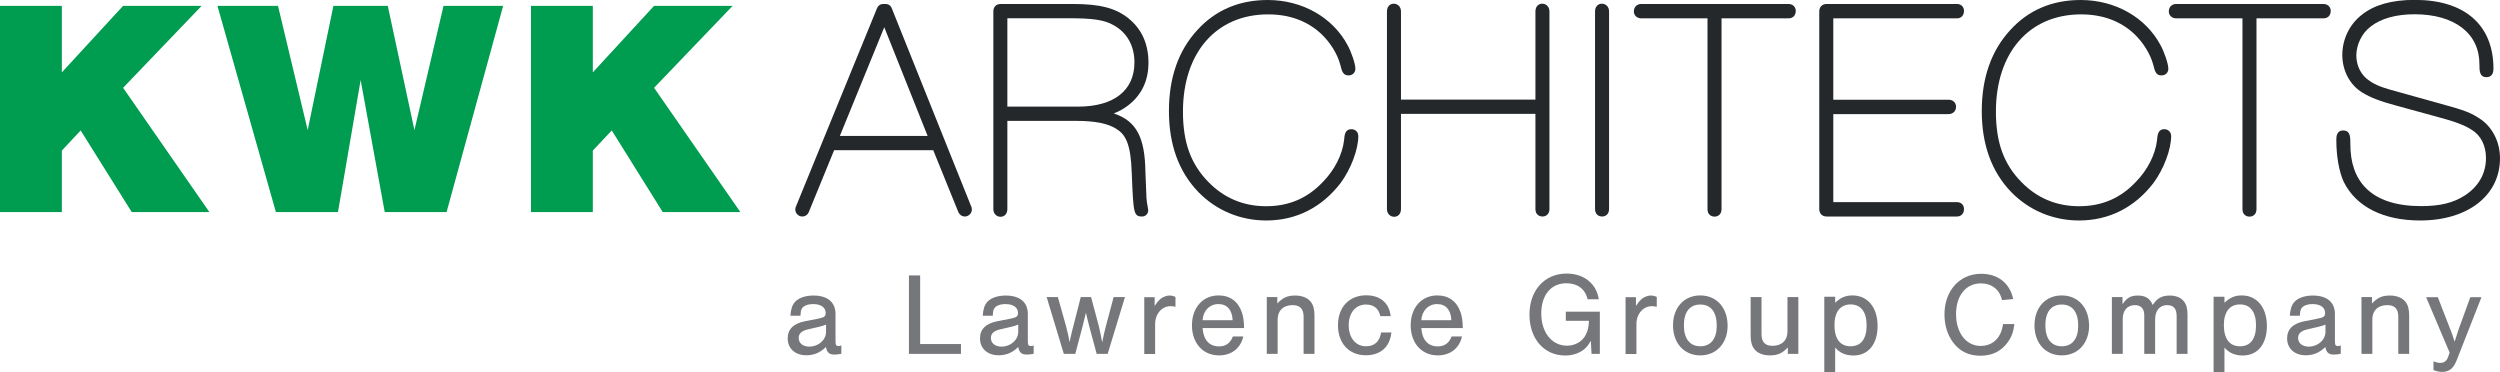 <?xml version="1.0" encoding="UTF-8"?><svg id="Layer_1" xmlns="http://www.w3.org/2000/svg" viewBox="0 0 213.85 31.81"><polygon points="5.29 18.14 0 18.14 0 .5 5.29 .5 5.29 6.19 10.53 .5 17.25 .5 10.53 7.51 17.91 18.14 11.27 18.14 6.9 11.16 5.29 12.88 5.29 18.14" style="fill:#009c50; stroke-width:0px;"/><polygon points="38.2 18.14 32.91 18.14 30.85 6.85 28.91 18.14 23.6 18.14 18.6 .5 23.78 .5 26.32 11.13 28.52 .5 33.17 .5 35.45 11.13 37.94 .5 43.04 .5 38.2 18.14" style="fill:#009c50; stroke-width:0px;"/><polygon points="50.71 18.14 45.42 18.14 45.42 .5 50.71 .5 50.71 6.19 55.95 .5 62.67 .5 55.95 7.51 63.33 18.14 56.69 18.14 52.33 11.16 50.71 12.88 50.71 18.14" style="fill:#009c50; stroke-width:0px;"/><path d="M76.31.78c-.1-.3-.29-.44-.59-.44h-.13c-.18,0-.44.04-.58.39l-6.91,16.9c-.06.12-.07.21-.07.3,0,.31.27.59.59.59.27,0,.48-.15.58-.42l2.15-5.25h8.48l2.13,5.25c.11.27.32.42.58.42.31,0,.59-.27.59-.59,0-.07,0-.19-.07-.31L76.31.78ZM71.84,11.63l3.8-9.3,3.71,9.3h-7.5Z" style="fill:#24282b; stroke-width:0px;"/><path d="M98.24,5.37c0-1.61-.58-2.89-1.71-3.8-1.11-.89-2.45-1.23-4.78-1.23h-6.14c-.39,0-.64.24-.64.64v16.9c0,.85,1.2.92,1.2,0v-7.54h5.92c1.6,0,2.72.23,3.43.7.75.48,1.21,1.24,1.29,3.77.14,3.43.15,3.71.9,3.71.28,0,.51-.24.51-.53,0-.03,0-.03-.06-.4-.09-.4-.1-.59-.16-2.38l-.02-.47c-.04-2.96-.74-4.38-2.71-5.04.46-.17.82-.38,1.2-.66,1.17-.89,1.77-2.12,1.77-3.67ZM86.17,1.56h5.24c2.08,0,3.08.15,3.82.58,1.17.63,1.81,1.77,1.81,3.2,0,2.4-1.76,3.78-4.82,3.78h-6.05V1.56Z" style="fill:#24282b; stroke-width:0px;"/><path d="M115.6,11.05c-.54,0-.59.47-.63.96-.15,1.23-.81,2.53-1.81,3.55-1.32,1.4-2.91,2.08-4.85,2.08s-3.59-.69-4.93-2.06c-1.52-1.54-2.19-3.4-2.19-6.03,0-5.06,2.86-8.32,7.28-8.32,1.83,0,3.36.56,4.55,1.67.76.72,1.37,1.69,1.62,2.61.15.6.24.94.71.94h.03c.31,0,.56-.25.56-.56,0-.45-.36-1.47-.67-2.03C114,1.48,111.39,0,108.44,0c-2.45,0-4.48.87-6.03,2.58-1.61,1.75-2.42,4.07-2.42,6.92s.83,5.19,2.54,6.95c1.53,1.56,3.58,2.41,5.78,2.41,2.56,0,4.76-1.11,6.37-3.21.88-1.19,1.51-2.88,1.51-4.01,0-.34-.25-.59-.59-.59ZM115.34,6.07h0s0,0,0,0Z" style="fill:#24282b; stroke-width:0px;"/><path d="M131.34.98v7.54h-11.5V.98c0-.85-1.2-.92-1.2,0v16.9c0,.85,1.2.92,1.2,0v-8.14h11.5v8.14c0,.44.29.64.61.64.29,0,.59-.2.59-.64V.98c0-.85-1.2-.92-1.2,0Z" style="fill:#24282b; stroke-width:0px;"/><path d="M136.44.98v16.9c0,.44.29.64.61.64.29,0,.59-.2.59-.64V.98c0-.85-1.2-.92-1.2,0Z" style="fill:#24282b; stroke-width:0px;"/><path d="M152.97.34h-12.57c-.37,0-.64.25-.64.64,0,.34.27.59.64.59h5.66v16.32c0,.44.29.64.61.64.29,0,.59-.2.59-.64V1.57h5.71c.44,0,.64-.29.64-.64,0-.29-.2-.59-.64-.59Z" style="fill:#24282b; stroke-width:0px;"/><path d="M167.39,1.57c.36,0,.61-.24.61-.64,0-.35-.25-.59-.61-.59h-11.13c-.39,0-.64.25-.64.64v16.9c0,.39.24.64.64.64h11.13c.36,0,.61-.24.61-.64,0-.35-.25-.59-.61-.59h-10.57v-7.53h9.86c.37,0,.64-.25.64-.64,0-.34-.27-.59-.64-.59h-9.86V1.57h10.57Z" style="fill:#24282b; stroke-width:0px;"/><path d="M185.14,11.05c-.54,0-.59.47-.63.96-.15,1.23-.81,2.53-1.81,3.55-1.32,1.4-2.91,2.08-4.85,2.08s-3.59-.69-4.93-2.06c-1.52-1.54-2.19-3.4-2.19-6.03,0-5.06,2.86-8.32,7.28-8.32,1.83,0,3.36.56,4.55,1.67.76.72,1.37,1.7,1.62,2.61.15.6.24.94.71.94h.03c.31,0,.56-.25.56-.56,0-.45-.36-1.47-.67-2.03C183.54,1.48,180.93,0,177.98,0c-2.45,0-4.48.87-6.03,2.58-1.61,1.75-2.43,4.07-2.43,6.92s.83,5.19,2.54,6.95c1.53,1.56,3.58,2.41,5.78,2.41,2.56,0,4.76-1.11,6.37-3.21.88-1.19,1.51-2.87,1.51-4.01,0-.34-.25-.59-.59-.59ZM184.88,6.07h0s0,0,0,0Z" style="fill:#24282b; stroke-width:0px;"/><path d="M198.73.34h-12.57c-.37,0-.64.25-.64.64,0,.34.27.59.64.59h5.66v16.32c0,.44.29.64.61.64.29,0,.59-.2.59-.64V1.57h5.71c.44,0,.64-.29.64-.64,0-.29-.2-.59-.64-.59Z" style="fill:#24282b; stroke-width:0px;"/><path d="M212.19,10.2c-.77-.53-1.29-.75-3.43-1.33l-3.48-.97c-1.53-.41-2.04-.6-2.61-1-.68-.44-1.11-1.26-1.11-2.14,0-.95.48-1.93,1.24-2.5.88-.68,2.17-1.04,3.74-1.04,3.43,0,5.55,1.64,5.55,4.27,0,.57,0,1.11.61,1.11.22,0,.59-.09.59-.72,0-3.74-2.45-5.89-6.73-5.89-1.97,0-3.46.42-4.54,1.28-1.04.81-1.66,2.09-1.66,3.43s.65,2.58,1.72,3.22c.68.42,1.47.73,2.92,1.12l3.43.94c1.55.41,2.36.71,3.01,1.13.77.47,1.21,1.35,1.21,2.4,0,1.33-.63,2.44-1.81,3.21-1,.64-2.12.91-3.74.91-2.12,0-3.71-.52-4.73-1.55-.88-.89-1.33-2.16-1.32-3.76,0-.6,0-1.16-.61-1.16s-.59.59-.59.85c0,1.37.24,2.7.64,3.56,1.06,2.12,3.38,3.29,6.53,3.29,4.08,0,6.83-2.14,6.83-5.32,0-1.37-.62-2.62-1.65-3.34Z" style="fill:#24282b; stroke-width:0px;"/><path d="M67.61,27.02c.04-.57.15-.92.39-1.19.31-.35.9-.55,1.58-.55,1.21,0,1.89.57,1.89,1.58v2.28c0,.38.05.46.26.46.08,0,.13,0,.24-.05v.71c-.22.05-.41.07-.6.07-.44,0-.64-.19-.72-.65-.49.49-1.03.71-1.68.71-.95,0-1.59-.58-1.59-1.44,0-.78.48-1.27,1.47-1.47l1.08-.21c.58-.11.7-.2.7-.5,0-.47-.41-.76-1.07-.76-.47,0-.85.15-.98.41-.07.13-.09.24-.11.59h-.87ZM70.65,27.77c-.17.07-.33.12-.57.18l-.95.22c-.56.13-.81.36-.81.74,0,.44.36.74.91.74.78,0,1.43-.57,1.43-1.27v-.62Z" style="fill:#76777a; stroke-width:0px;"/><path d="M78.71,29.43h3.49v.84h-4.45v-6.71h.96v5.88Z" style="fill:#76777a; stroke-width:0px;"/><path d="M84.06,27.02c.04-.57.15-.92.39-1.19.31-.35.9-.55,1.58-.55,1.21,0,1.89.57,1.89,1.58v2.28c0,.38.05.46.26.46.08,0,.13,0,.24-.05v.71c-.22.05-.41.07-.6.07-.44,0-.64-.19-.72-.65-.49.49-1.03.71-1.68.71-.95,0-1.59-.58-1.59-1.44,0-.78.48-1.27,1.47-1.47l1.08-.21c.58-.11.7-.2.7-.5,0-.47-.41-.76-1.07-.76-.47,0-.85.15-.98.41-.07.13-.09.24-.11.59h-.87ZM87.09,27.77c-.17.07-.33.12-.57.18l-.95.22c-.56.13-.81.36-.81.74,0,.44.36.74.91.74.78,0,1.43-.57,1.43-1.27v-.62Z" style="fill:#76777a; stroke-width:0px;"/><path d="M91,30.27l-1.47-4.86h.96l.71,2.53c.02.1.04.15.18.75.02.1.03.17.11.58.05-.2.09-.39.13-.59.03-.16.07-.33.08-.34l.1-.39.65-2.54h.88l.67,2.51c.09.38.21.96.28,1.36.15-.7.22-1.02.31-1.35l.67-2.52h.97l-1.48,4.86h-.94l-.61-2.26c-.15-.57-.22-.88-.31-1.26l-.31,1.26-.6,2.26h-.99Z" style="fill:#76777a; stroke-width:0px;"/><path d="M98.77,25.41v.76c.19-.28.27-.39.4-.51.22-.23.57-.38.87-.38.18,0,.35.04.51.12v.84c-.19-.04-.29-.05-.42-.05-.74,0-1.32.66-1.32,1.53v2.56h-.93v-4.86h.89Z" style="fill:#76777a; stroke-width:0px;"/><path d="M102.87,28.07c.07,1,.57,1.56,1.41,1.56.57,0,.96-.27,1.18-.85h.89c-.23,1.02-1.01,1.62-2.08,1.62-1.37,0-2.31-1.05-2.31-2.57s.93-2.56,2.28-2.56c.97,0,1.67.51,1.99,1.45.12.36.18.75.19,1.34h-3.54ZM105.44,27.39c-.04-.89-.48-1.38-1.22-1.38s-1.3.56-1.35,1.38h2.57Z" style="fill:#76777a; stroke-width:0px;"/><path d="M109.26,25.41v.55c.48-.51.88-.68,1.54-.68.57,0,1.05.19,1.32.53.23.3.32.64.32,1.21v3.25h-.93v-3.18c0-.66-.3-.99-.94-.99-.79,0-1.28.46-1.28,1.22v2.95h-.93v-4.86h.89Z" style="fill:#76777a; stroke-width:0px;"/><path d="M118.08,27.06c-.14-.66-.56-1.01-1.23-1.01-.89,0-1.48.7-1.48,1.77s.58,1.8,1.48,1.8c.72,0,1.16-.39,1.29-1.18h.88c-.13,1.24-.93,1.95-2.18,1.95-1.45,0-2.39-1.02-2.39-2.57s.96-2.56,2.42-2.56c1.19,0,1.96.65,2.09,1.78h-.88Z" style="fill:#76777a; stroke-width:0px;"/><path d="M121.58,28.07c.07,1,.57,1.56,1.41,1.56.57,0,.96-.27,1.18-.85h.89c-.23,1.02-1.01,1.62-2.08,1.62-1.37,0-2.31-1.05-2.31-2.57s.93-2.56,2.28-2.56c.97,0,1.67.51,1.99,1.45.12.36.18.75.19,1.34h-3.54ZM124.15,27.39c-.04-.89-.48-1.38-1.22-1.38s-1.3.56-1.35,1.38h2.57Z" style="fill:#76777a; stroke-width:0px;"/><path d="M136.85,26.67v3.6h-.71l-.06-1.12c-.23.4-.38.58-.64.78-.41.31-.96.48-1.55.48-1.81,0-3.06-1.43-3.06-3.5s1.29-3.51,3.18-3.51c1.48,0,2.55.86,2.75,2.2h-.96c-.19-.87-.86-1.37-1.81-1.37-1.32,0-2.15,1.01-2.15,2.59s.88,2.75,2.2,2.75c.71,0,1.34-.37,1.62-.96.17-.33.23-.63.26-1.17h-1.98v-.78h2.92Z" style="fill:#76777a; stroke-width:0px;"/><path d="M139.94,25.41v.76c.19-.28.27-.39.4-.51.22-.23.57-.38.87-.38.18,0,.35.04.51.12v.84c-.19-.04-.29-.05-.42-.05-.74,0-1.32.66-1.32,1.53v2.56h-.93v-4.86h.89Z" style="fill:#76777a; stroke-width:0px;"/><path d="M147.78,27.87c0,1.49-.96,2.53-2.34,2.53s-2.33-1.04-2.33-2.57.95-2.56,2.33-2.56,2.34,1.03,2.34,2.6ZM144.04,27.83c0,1.14.51,1.79,1.41,1.79s1.4-.65,1.4-1.76c0-1.17-.5-1.81-1.41-1.81s-1.4.65-1.4,1.78Z" style="fill:#76777a; stroke-width:0px;"/><path d="M152.93,30.27v-.55c-.48.51-.88.68-1.54.68-.57,0-1.05-.19-1.32-.53-.23-.3-.32-.64-.32-1.21v-3.25h.93v3.18c0,.66.3.99.94.99.79,0,1.28-.46,1.28-1.22v-2.95h.93v4.86h-.89Z" style="fill:#76777a; stroke-width:0px;"/><path d="M156.98,25.37v.53c.45-.44.89-.63,1.48-.63,1.3,0,2.15,1.03,2.15,2.61s-.81,2.53-2.07,2.53c-.65,0-1.19-.23-1.56-.68v2.09h-.93v-6.44h.93ZM156.92,27.8c0,1.18.48,1.82,1.38,1.82s1.37-.64,1.37-1.79-.49-1.79-1.37-1.79-1.38.64-1.38,1.76Z" style="fill:#76777a; stroke-width:0px;"/><path d="M171.25,25.66c-.2-.89-.88-1.42-1.8-1.42-1.29,0-2.13,1.05-2.13,2.63s.85,2.72,2.1,2.72c1.05,0,1.77-.7,1.92-1.87h.97c-.08.66-.23,1.09-.57,1.56-.55.76-1.33,1.15-2.33,1.15s-1.79-.38-2.35-1.15c-.48-.65-.73-1.47-.73-2.38,0-2.04,1.3-3.48,3.14-3.48,1.43,0,2.45.8,2.74,2.16l-.94.09Z" style="fill:#76777a; stroke-width:0px;"/><path d="M178.7,27.87c0,1.49-.96,2.53-2.34,2.53s-2.33-1.04-2.33-2.57.95-2.56,2.33-2.56,2.34,1.03,2.34,2.6ZM174.96,27.83c0,1.14.51,1.79,1.41,1.79s1.4-.65,1.4-1.76c0-1.17-.5-1.81-1.41-1.81s-1.4.65-1.4,1.78Z" style="fill:#76777a; stroke-width:0px;"/><path d="M181.56,25.41v.61c.37-.55.71-.74,1.32-.74.64,0,1.04.25,1.26.81.38-.58.78-.81,1.47-.81.51,0,.96.18,1.2.5.22.27.31.62.31,1.19v3.3h-.93v-3.23c0-.63-.26-.94-.81-.94-.63,0-1.03.46-1.03,1.21v2.96h-.93v-3.31c0-.55-.28-.86-.81-.86-.62,0-1.03.45-1.03,1.16v3.01h-.93v-4.86h.89Z" style="fill:#76777a; stroke-width:0px;"/><path d="M190.28,25.37v.53c.45-.44.89-.63,1.48-.63,1.3,0,2.15,1.03,2.15,2.61s-.81,2.53-2.07,2.53c-.65,0-1.19-.23-1.56-.68v2.09h-.93v-6.44h.93ZM190.23,27.8c0,1.18.48,1.82,1.38,1.82s1.37-.64,1.37-1.79-.49-1.79-1.37-1.79-1.38.64-1.38,1.76Z" style="fill:#76777a; stroke-width:0px;"/><path d="M195.87,27.02c.04-.57.15-.92.39-1.19.31-.35.9-.55,1.58-.55,1.21,0,1.89.57,1.89,1.58v2.28c0,.38.05.46.26.46.08,0,.13,0,.24-.05v.71c-.22.05-.41.07-.6.07-.44,0-.64-.19-.72-.65-.49.49-1.03.71-1.68.71-.95,0-1.59-.58-1.59-1.44,0-.78.48-1.27,1.47-1.47l1.08-.21c.58-.11.7-.2.7-.5,0-.47-.41-.76-1.07-.76-.47,0-.85.15-.98.41-.07.13-.09.24-.11.59h-.87ZM198.91,27.77c-.17.07-.33.12-.57.18l-.95.22c-.56.13-.81.36-.81.74,0,.44.36.74.91.74.78,0,1.43-.57,1.43-1.27v-.62Z" style="fill:#76777a; stroke-width:0px;"/><path d="M202.9,25.41v.55c.48-.51.88-.68,1.54-.68.57,0,1.05.19,1.32.53.23.3.32.64.32,1.21v3.25h-.93v-3.18c0-.66-.3-.99-.94-.99-.8,0-1.28.46-1.28,1.22v2.95h-.93v-4.86h.89Z" style="fill:#76777a; stroke-width:0px;"/><path d="M212.27,25.41l-2.14,5.44c-.27.67-.63.96-1.23.96-.24,0-.44-.04-.74-.15v-.75c.29.11.4.13.58.13.33,0,.54-.16.67-.5l.13-.38-2.01-4.74h1l1.08,2.78c.16.42.19.49.36,1.03.11-.36.27-.87.33-1.03l1.01-2.78h.97Z" style="fill:#76777a; stroke-width:0px;"/></svg>
